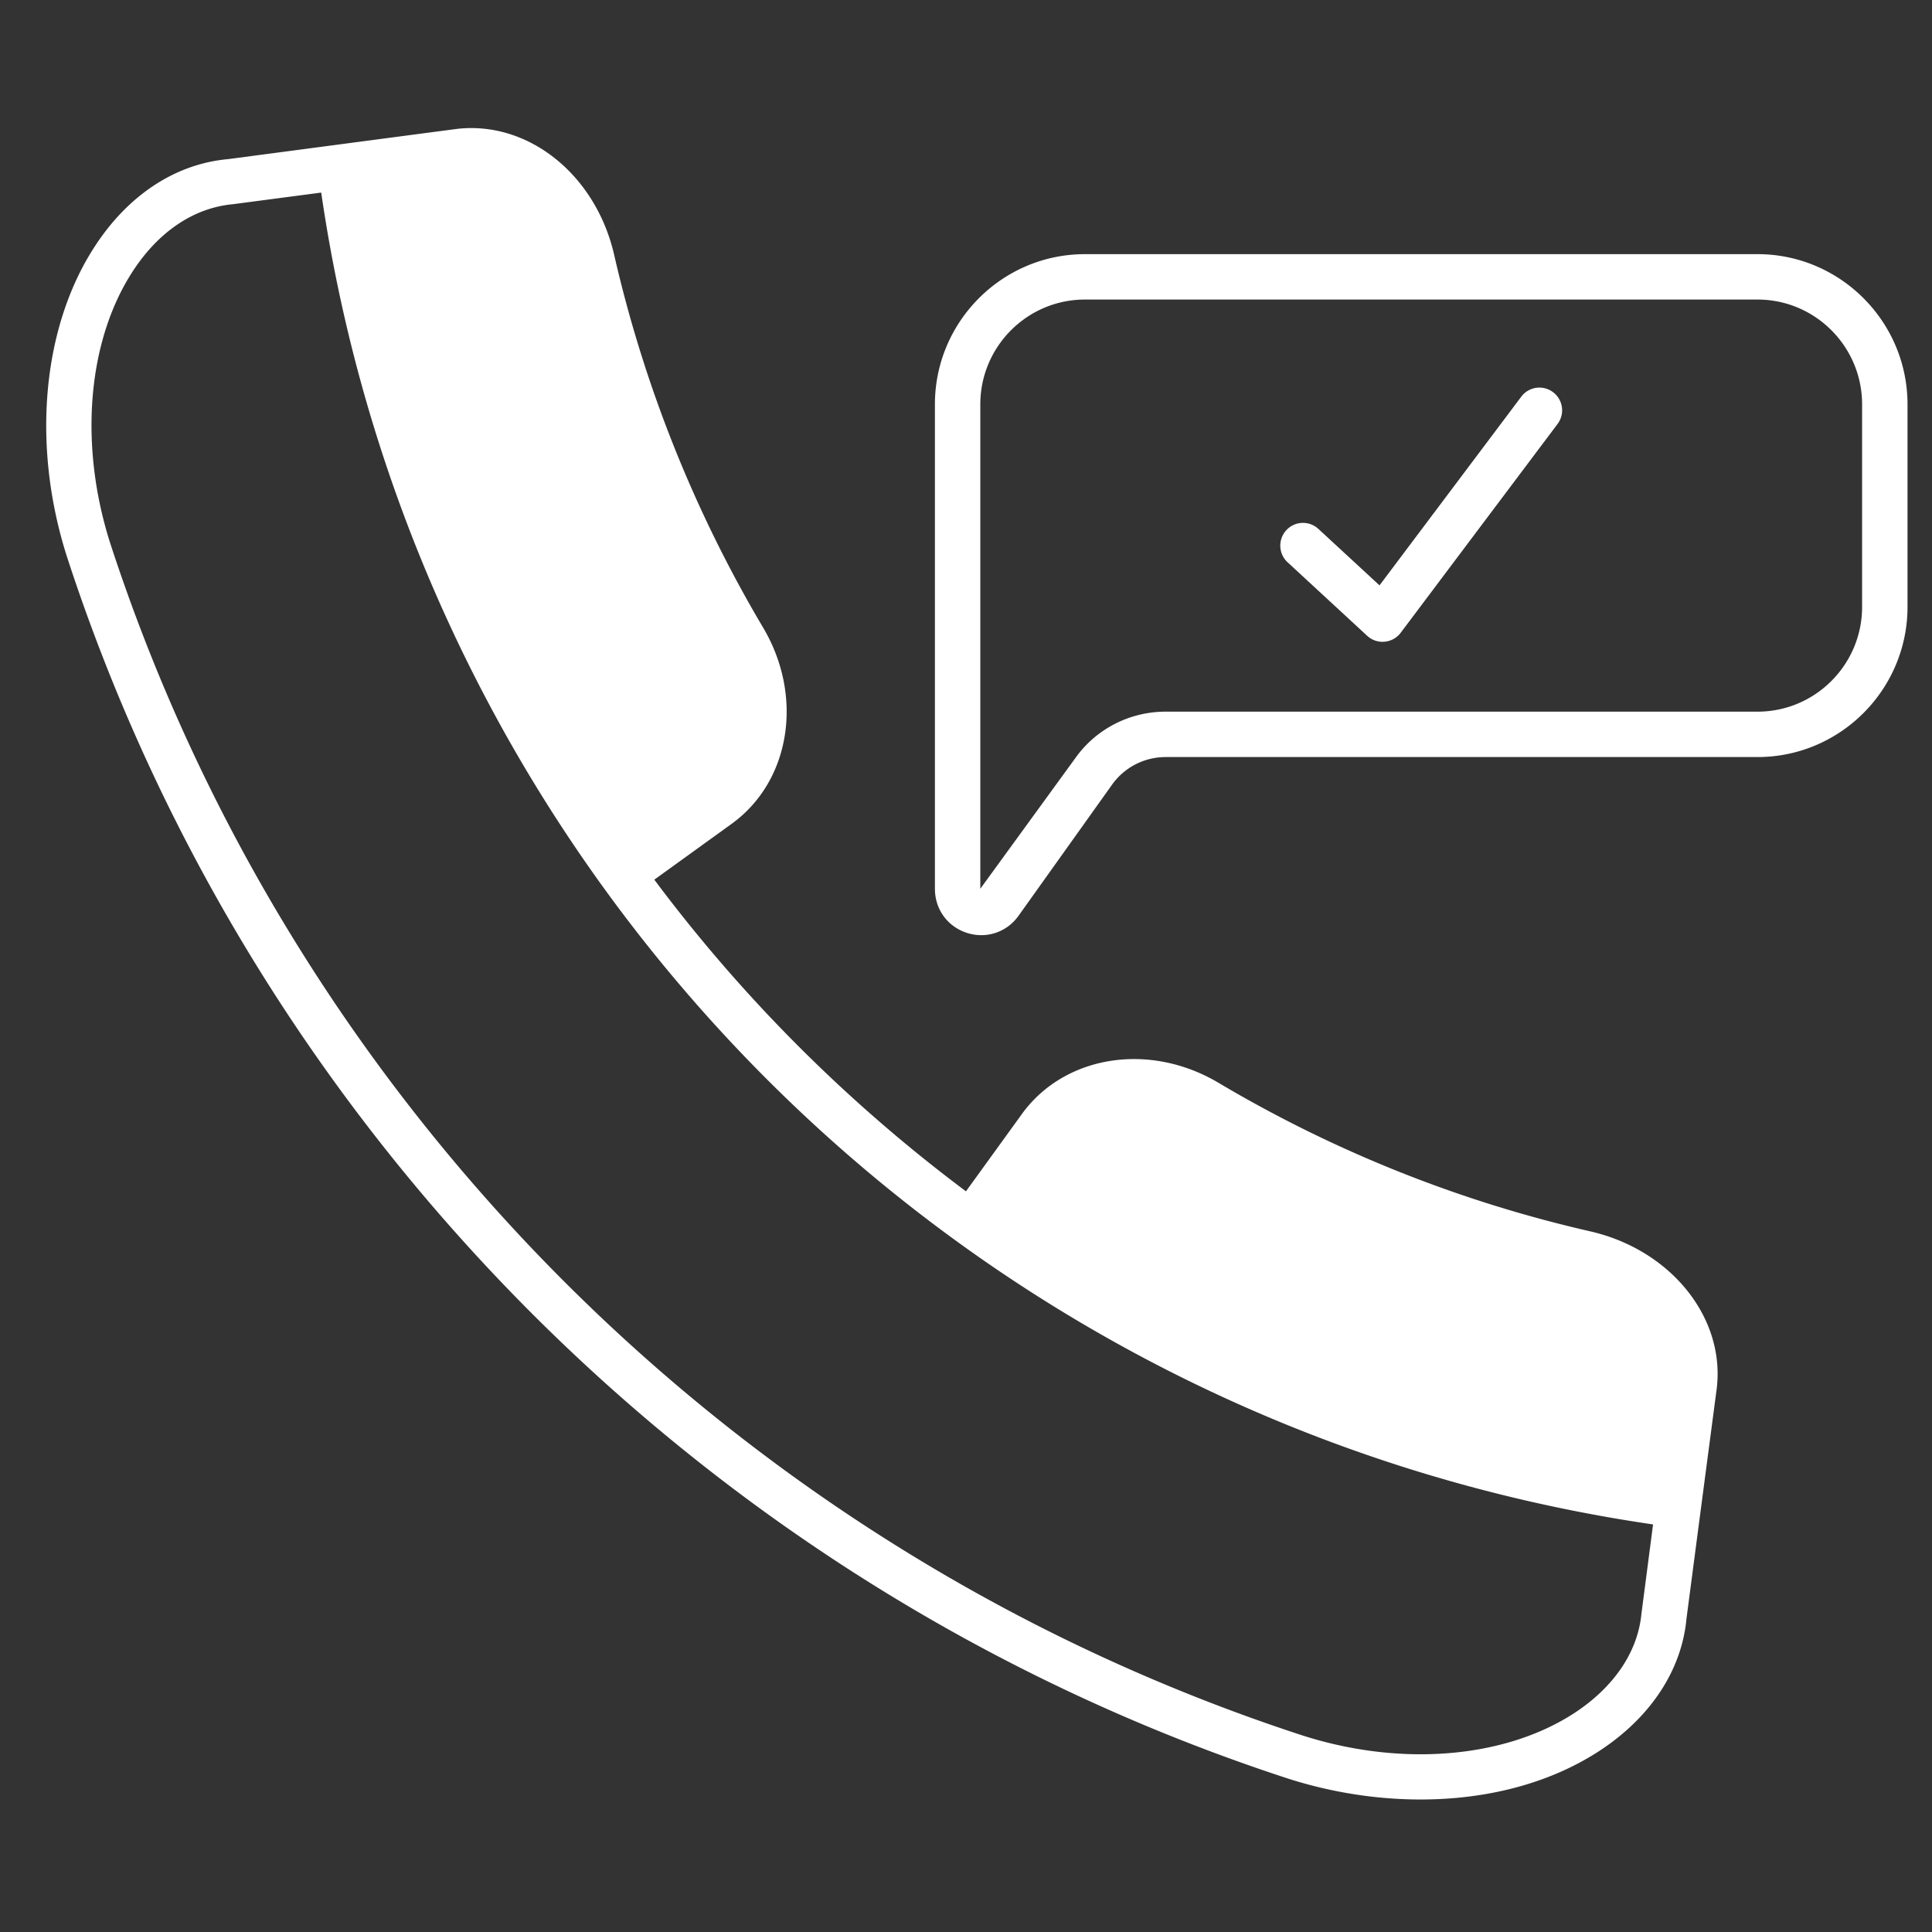 <svg xmlns="http://www.w3.org/2000/svg" version="1.1" xmlns:xlink="http://www.w3.org/1999/xlink" width="512" height="512" x="0" y="0" viewBox="0 0 512 512" style="enable-background:new 0 0 512 512" xml:space="preserve" class=""><rect x="0" y="0" width="512" height="512" fill="#333333" stroke="none"/><g><path d="M421.567 326.352a342.336 342.336 0 0 1-98.768-39.469c-18.098-10.686-40.287-7.316-51.694 7.942l-15.113 20.89c-31.334-23.44-59.155-51.213-82.595-82.595l20.938-15.114s.048 0 .048-.048c15.162-11.359 18.579-33.548 7.846-51.646a344.496 344.496 0 0 1-39.468-98.768c-4.861-21.178-22.622-35.474-41.49-33.404-21.612 2.84-39.709 5.247-60.888 8.038-13.814 1.251-26.329 9.434-35.185 23.007-14.199 21.66-16.943 53.62-7.124 83.365C67.939 300.6 188.511 421.172 340.561 471.086c27.339 9.001 59.973 8.182 83.365-7.124 13.573-8.904 21.756-21.419 23.007-34.992 5.728-43.704 7.46-56.7 7.894-60.07 0 0 0-.096.048-.241v-.096c0-.048 0-.144.048-.241v-.192c.048-.096.048-.145.048-.241v-.096c2.166-18.722-12.225-36.531-33.404-41.441zm13.429 101.319c-.963 10.06-7.22 19.349-17.665 26.232-18.675 12.226-46.64 14.44-73.017 5.728-148.392-48.71-266.123-166.394-314.833-314.834-8.664-26.376-6.45-54.341 5.776-73.017 6.835-10.445 16.125-16.702 26.473-17.665l23.393-3.081c26.425 181.411 169.522 326.194 352.955 352.955z" fill="#FFFFFF" opacity="1" data-original="#000000" class=""></path><path d="M465.753 67.352H287.519c-21.9 0-39.757 17.857-39.757 39.805v128.369c0 5.439 3.321 10.011 8.471 11.696 5.102 1.636 10.541-.096 13.718-4.573l24.788-34.752a17.428 17.428 0 0 1 14.151-7.268h156.864c21.901 0 39.757-17.857 39.757-39.806v-53.668c-.001-21.946-17.858-39.803-39.758-39.803zm27.724 93.473c0 15.306-12.418 27.773-27.724 27.773H308.889c-9.482 0-18.435 4.572-23.922 12.322l-25.173 34.607v-128.37c0-15.306 12.418-27.772 27.724-27.772h178.234c15.306 0 27.724 12.466 27.724 27.772v53.668z" fill="#FFFFFF" opacity="1" data-original="#000000" class=""></path><path d="m403.152 105.125-37.566 50.003-16.193-14.957c-2.444-2.261-6.247-2.11-8.503.334s-2.106 6.252.334 8.503l21.086 19.479c2.633 2.434 6.768 2.026 8.893-.804l41.566-55.329a6.013 6.013 0 0 0-1.194-8.423 6 6 0 0 0-8.423 1.194z" fill="#FFFFFF" opacity="1" data-original="#000000" class=""></path></g></svg>